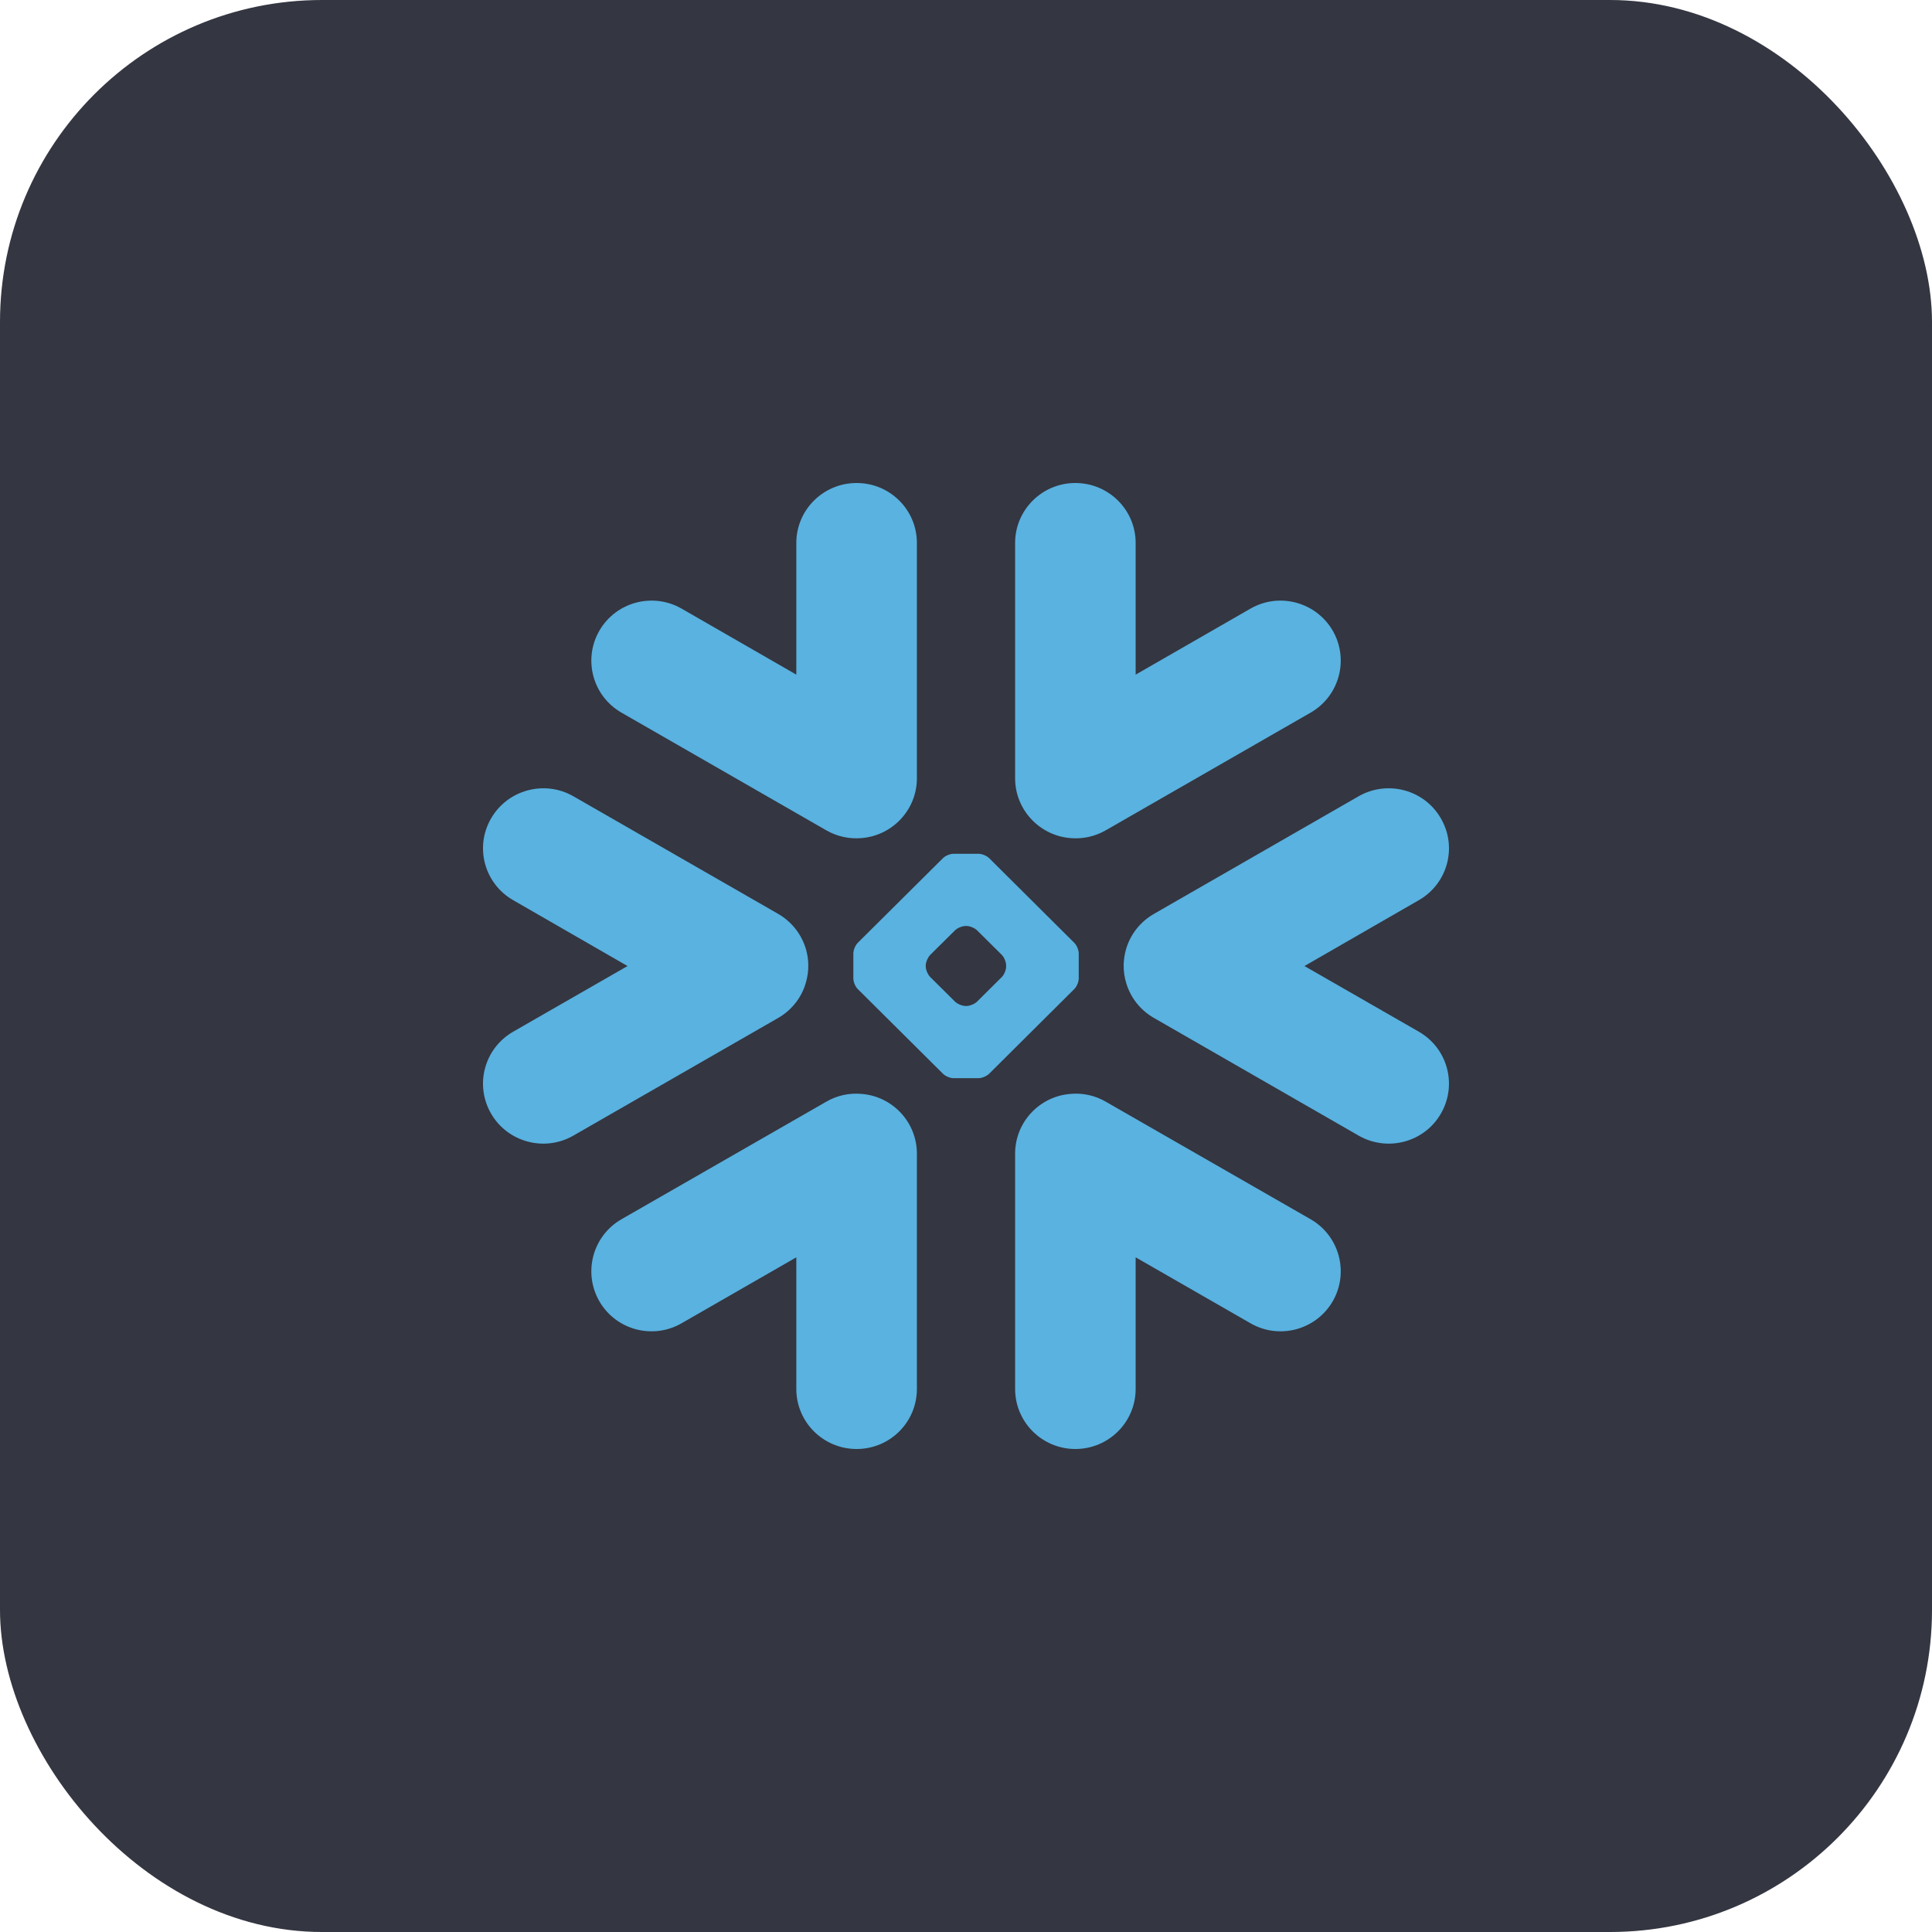 <svg width="48" height="48" viewBox="0 0 48 48" fill="none" xmlns="http://www.w3.org/2000/svg">
<rect width="48" height="48" rx="8" fill="#343641"/>
<path fill-rule="evenodd" clip-rule="evenodd" d="M27.985 24.439C27.934 24.279 27.913 24.115 27.917 23.953C27.923 23.836 27.938 23.719 27.971 23.601C28.072 23.237 28.311 22.912 28.668 22.706L33.753 19.784C34.471 19.373 35.386 19.618 35.797 20.331C36.213 21.043 35.968 21.953 35.25 22.365L32.409 24.001L35.25 25.632C35.968 26.045 36.212 26.955 35.797 27.67C35.386 28.381 34.471 28.625 33.753 28.213L28.668 25.29C28.325 25.093 28.092 24.785 27.985 24.439ZM26.605 27.177C26.897 27.152 27.201 27.213 27.474 27.372L32.562 30.292C33.278 30.704 33.523 31.618 33.11 32.332C32.695 33.044 31.78 33.289 31.066 32.875L28.215 31.238V34.508C28.215 35.332 27.545 36 26.716 36C25.891 36 25.22 35.332 25.22 34.508V28.662C25.22 27.877 25.831 27.232 26.605 27.177ZM21.394 20.823C21.103 20.847 20.8 20.785 20.527 20.628L15.44 17.705C14.723 17.293 14.48 16.382 14.892 15.667C15.305 14.955 16.22 14.71 16.936 15.122L19.784 16.761V13.489C19.784 12.668 20.454 12 21.283 12C22.112 12 22.78 12.668 22.78 13.489V19.336C22.78 20.12 22.17 20.766 21.394 20.823ZM32.562 17.705L27.474 20.628C27.201 20.785 26.897 20.847 26.605 20.823C25.831 20.766 25.22 20.12 25.22 19.336V13.489C25.22 12.668 25.891 12 26.716 12C27.545 12 28.215 12.668 28.215 13.489V16.761L31.066 15.122C31.78 14.71 32.695 14.955 33.11 15.667C33.523 16.382 33.278 17.293 32.562 17.705ZM23 23.989C23 23.904 23.052 23.785 23.112 23.723L23.725 23.116C23.785 23.056 23.904 23.006 23.989 23.006H24.013C24.098 23.006 24.217 23.056 24.277 23.116L24.889 23.723C24.95 23.785 24.997 23.904 24.997 23.989V24.012C24.997 24.096 24.95 24.214 24.889 24.275L24.277 24.883C24.216 24.943 24.098 24.993 24.013 24.993H23.989C23.904 24.993 23.785 24.943 23.725 24.883L23.112 24.275C23.052 24.214 23 24.096 23 24.012V23.989ZM21.31 24.572L23.425 26.674C23.485 26.736 23.602 26.787 23.69 26.787H23.843H24.156H24.312C24.397 26.787 24.516 26.736 24.578 26.674L26.691 24.572C26.752 24.513 26.801 24.394 26.801 24.31V24.154V23.843V23.69C26.801 23.604 26.752 23.485 26.691 23.425L24.578 21.323C24.516 21.261 24.397 21.212 24.312 21.212H24.156H23.843H23.69C23.604 21.212 23.485 21.261 23.425 21.323L21.31 23.425C21.25 23.485 21.201 23.604 21.201 23.69V23.843V24.154V24.31C21.201 24.394 21.25 24.513 21.31 24.572ZM15.44 30.292L20.527 27.372C20.8 27.213 21.103 27.152 21.394 27.177C22.17 27.232 22.78 27.877 22.78 28.662V34.508C22.78 35.332 22.112 36 21.283 36C20.454 36 19.784 35.332 19.784 34.508V31.238L16.936 32.875C16.22 33.289 15.305 33.044 14.892 32.332C14.48 31.618 14.723 30.704 15.44 30.292ZM12.75 22.365L15.591 24.001L12.75 25.632C12.032 26.045 11.787 26.955 12.202 27.67C12.616 28.381 13.532 28.625 14.247 28.213L19.335 25.29C19.674 25.093 19.91 24.785 20.014 24.439C20.064 24.279 20.087 24.115 20.081 23.953C20.079 23.836 20.061 23.719 20.029 23.601C19.927 23.237 19.689 22.912 19.335 22.706L14.247 19.784C13.532 19.373 12.616 19.618 12.202 20.331C11.787 21.043 12.032 21.953 12.75 22.365Z" fill="#59B2E0"/>
</svg>

